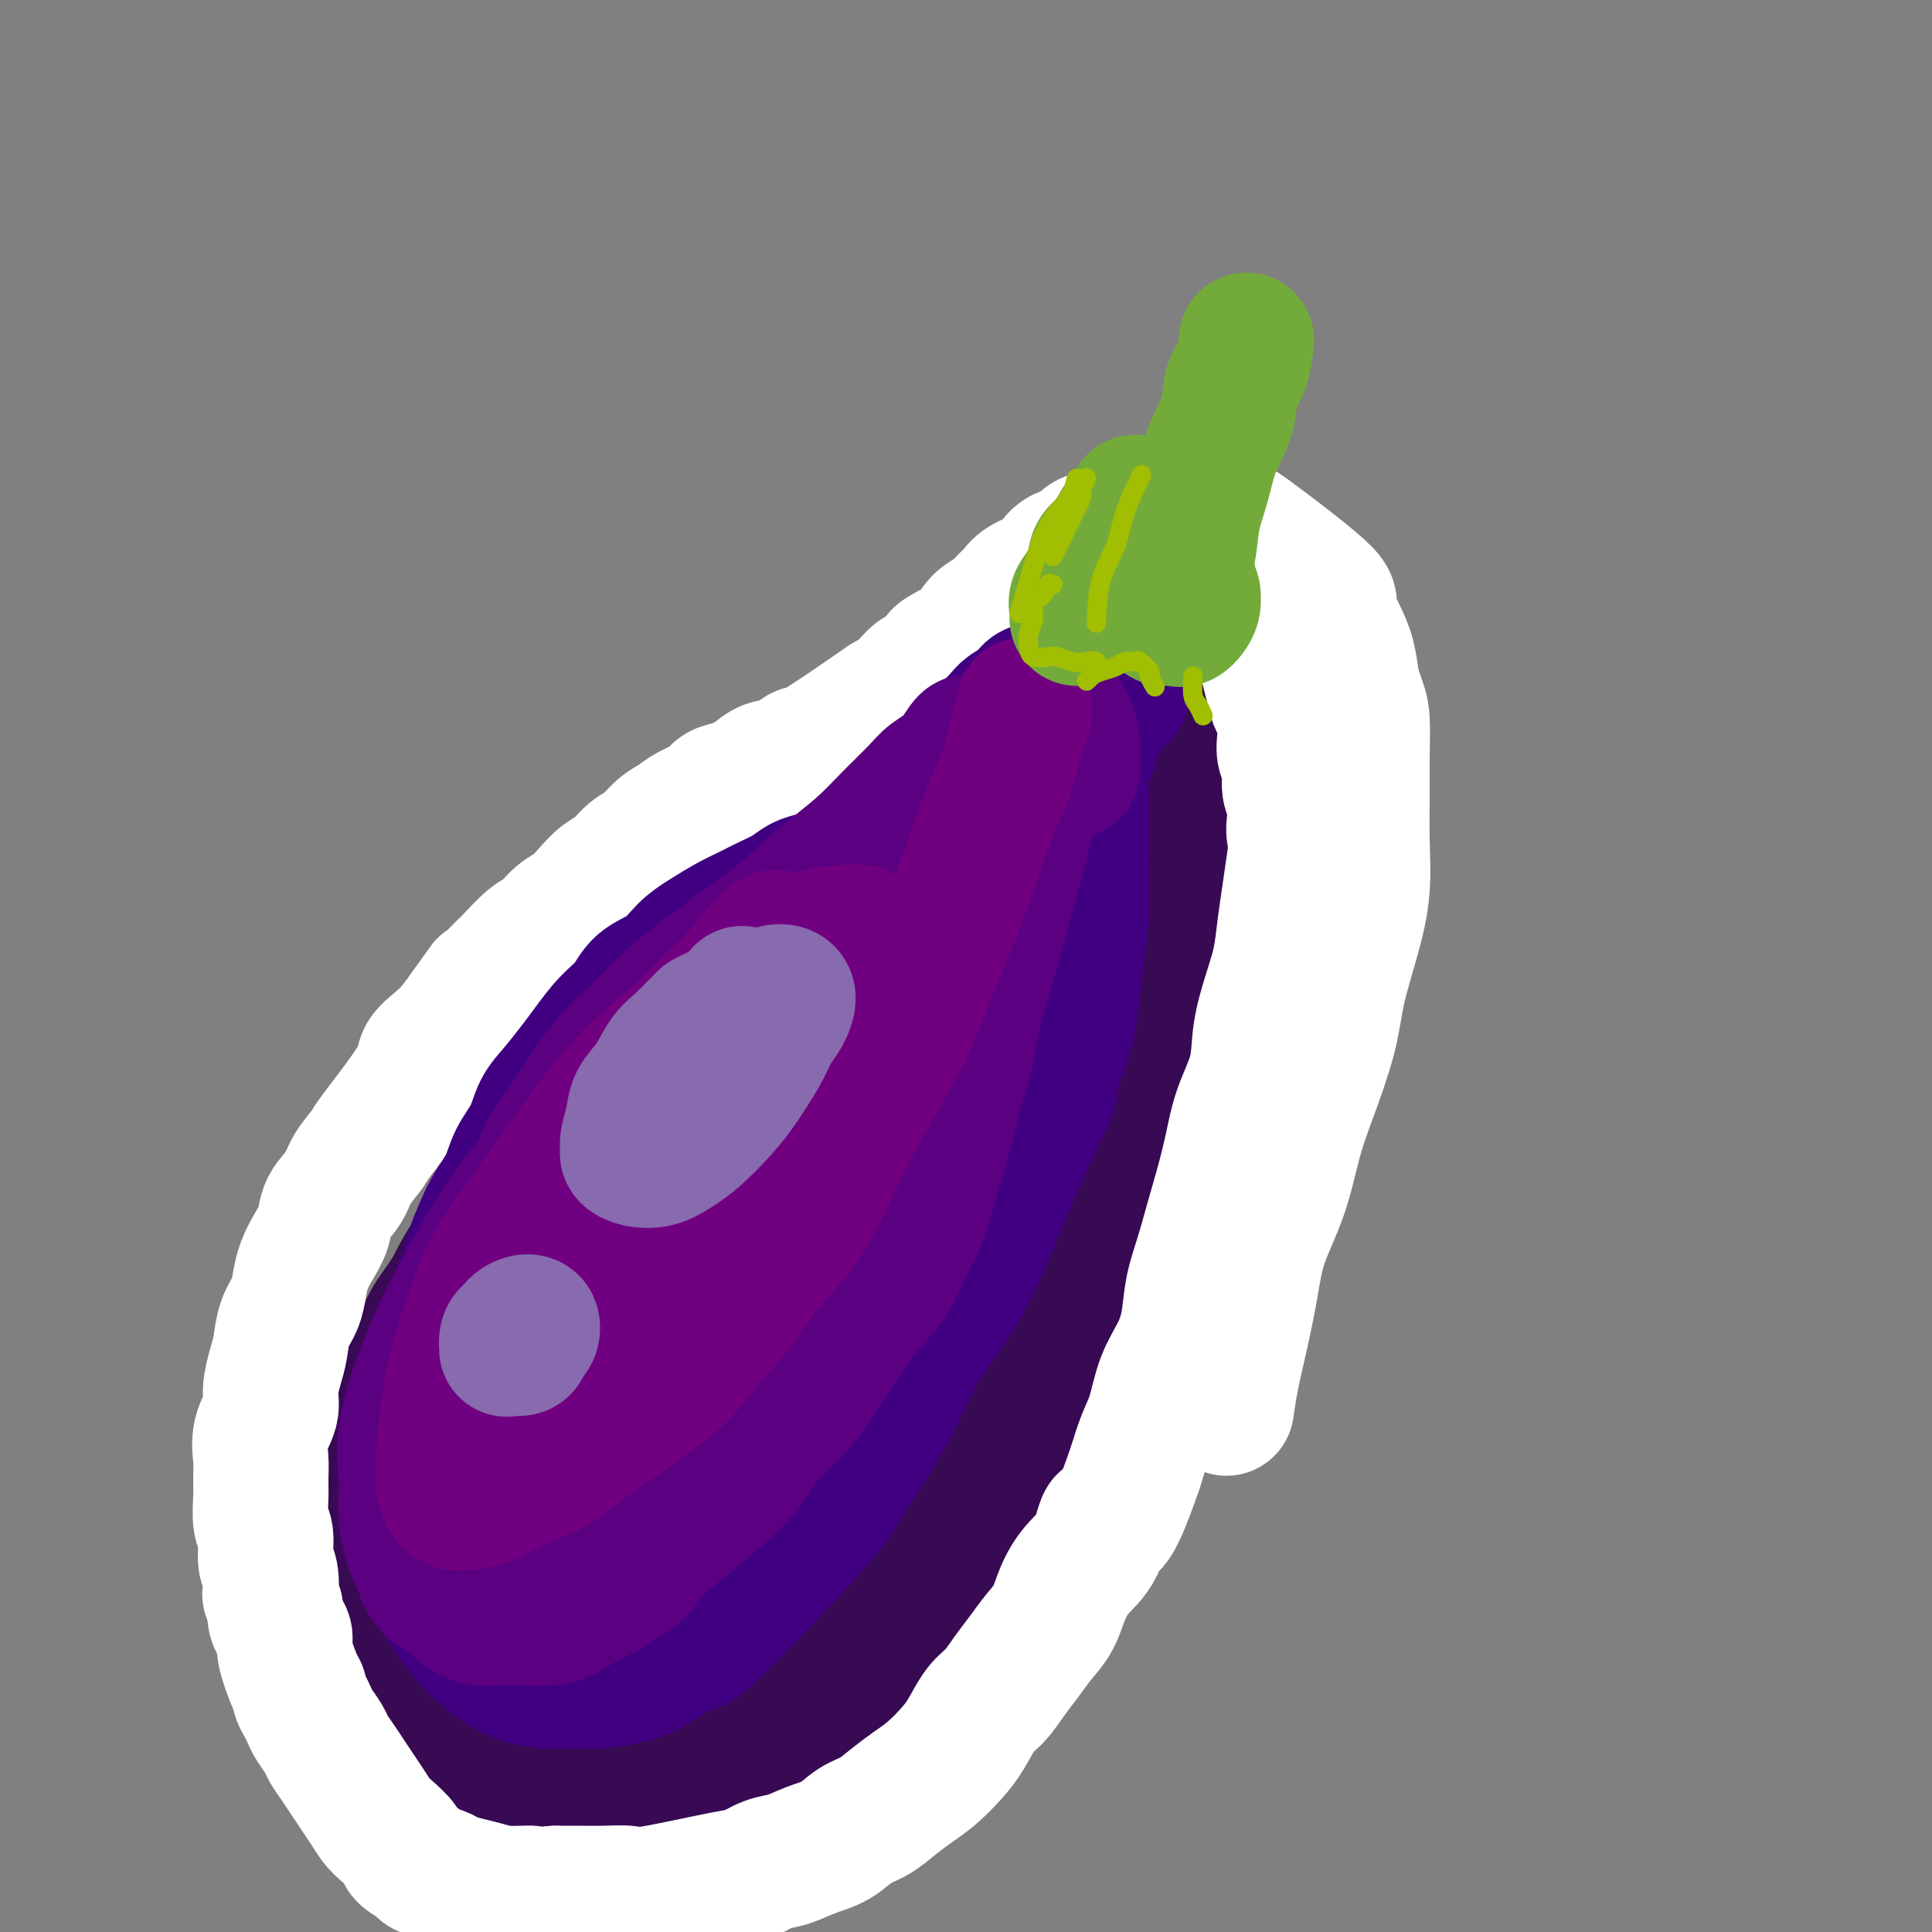 <svg viewBox='0 0 400 400' version='1.1' xmlns='http://www.w3.org/2000/svg' xmlns:xlink='http://www.w3.org/1999/xlink'><rect x="0" y="0" width="400" height="400" fill="#808080" stroke="none"/><g fill='none' stroke='rgb(64,0,129)' stroke-width='28' stroke-linecap='round' stroke-linejoin='round'><path d='M185,180c-0.423,-0.628 -0.845,-1.257 -1,-2c-0.155,-0.743 -0.042,-1.601 0,-2c0.042,-0.399 0.014,-0.337 0,-1c-0.014,-0.663 -0.015,-2.049 0,-3c0.015,-0.951 0.044,-1.466 0,-2c-0.044,-0.534 -0.163,-1.088 0,-2c0.163,-0.912 0.606,-2.184 1,-3c0.394,-0.816 0.739,-1.176 1,-2c0.261,-0.824 0.439,-2.112 1,-3c0.561,-0.888 1.505,-1.376 2,-2c0.495,-0.624 0.541,-1.385 1,-2c0.459,-0.615 1.332,-1.083 2,-2c0.668,-0.917 1.131,-2.284 2,-3c0.869,-0.716 2.146,-0.780 3,-1c0.854,-0.220 1.287,-0.595 2,-1c0.713,-0.405 1.706,-0.841 3,-1c1.294,-0.159 2.890,-0.040 4,0c1.110,0.040 1.735,0.002 3,0c1.265,-0.002 3.170,0.034 5,0c1.830,-0.034 3.584,-0.137 5,0c1.416,0.137 2.492,0.515 4,1c1.508,0.485 3.446,1.078 5,2c1.554,0.922 2.723,2.175 4,3c1.277,0.825 2.663,1.224 4,2c1.337,0.776 2.626,1.930 4,3c1.374,1.070 2.831,2.057 4,3c1.169,0.943 2.048,1.841 3,3c0.952,1.159 1.976,2.580 3,4'/><path d='M250,169c3.703,3.497 1.962,3.239 2,4c0.038,0.761 1.856,2.540 3,4c1.144,1.460 1.613,2.602 2,4c0.387,1.398 0.692,3.053 1,5c0.308,1.947 0.618,4.187 1,6c0.382,1.813 0.836,3.200 1,5c0.164,1.800 0.037,4.013 0,6c-0.037,1.987 0.016,3.747 0,6c-0.016,2.253 -0.102,4.997 0,7c0.102,2.003 0.390,3.264 0,5c-0.390,1.736 -1.458,3.945 -2,6c-0.542,2.055 -0.558,3.955 -1,6c-0.442,2.045 -1.311,4.234 -2,6c-0.689,1.766 -1.198,3.109 -2,5c-0.802,1.891 -1.899,4.332 -3,6c-1.101,1.668 -2.208,2.565 -3,4c-0.792,1.435 -1.268,3.409 -2,5c-0.732,1.591 -1.719,2.800 -3,4c-1.281,1.200 -2.855,2.392 -4,4c-1.145,1.608 -1.859,3.632 -3,5c-1.141,1.368 -2.709,2.081 -4,3c-1.291,0.919 -2.307,2.043 -3,3c-0.693,0.957 -1.064,1.748 -3,3c-1.936,1.252 -5.439,2.965 -7,4c-1.561,1.035 -1.182,1.391 -2,2c-0.818,0.609 -2.832,1.470 -4,2c-1.168,0.530 -1.488,0.730 -2,1c-0.512,0.270 -1.215,0.611 -2,1c-0.785,0.389 -1.653,0.825 -2,1c-0.347,0.175 -0.174,0.087 0,0'/><path d='M194,172c-0.361,-0.096 -0.722,-0.191 -1,0c-0.278,0.191 -0.472,0.669 -1,1c-0.528,0.331 -1.388,0.514 -2,1c-0.612,0.486 -0.975,1.274 -1,2c-0.025,0.726 0.289,1.391 0,2c-0.289,0.609 -1.180,1.164 -2,2c-0.820,0.836 -1.570,1.955 -2,3c-0.430,1.045 -0.540,2.016 -1,3c-0.460,0.984 -1.271,1.982 -2,3c-0.729,1.018 -1.377,2.058 -2,3c-0.623,0.942 -1.222,1.788 -2,3c-0.778,1.212 -1.736,2.792 -3,4c-1.264,1.208 -2.833,2.045 -4,3c-1.167,0.955 -1.932,2.029 -3,3c-1.068,0.971 -2.440,1.841 -4,3c-1.560,1.159 -3.308,2.609 -5,4c-1.692,1.391 -3.327,2.723 -5,4c-1.673,1.277 -3.384,2.499 -5,4c-1.616,1.501 -3.139,3.281 -5,5c-1.861,1.719 -4.062,3.378 -6,5c-1.938,1.622 -3.614,3.207 -5,5c-1.386,1.793 -2.483,3.793 -4,6c-1.517,2.207 -3.455,4.621 -5,7c-1.545,2.379 -2.696,4.723 -4,7c-1.304,2.277 -2.762,4.487 -4,7c-1.238,2.513 -2.256,5.331 -3,8c-0.744,2.669 -1.212,5.191 -2,8c-0.788,2.809 -1.894,5.904 -3,9'/><path d='M108,287c-1.176,5.180 -0.117,5.630 0,8c0.117,2.370 -0.710,6.659 -1,10c-0.290,3.341 -0.045,5.733 0,8c0.045,2.267 -0.112,4.408 0,7c0.112,2.592 0.492,5.636 1,8c0.508,2.364 1.142,4.050 2,6c0.858,1.950 1.938,4.165 3,6c1.062,1.835 2.105,3.290 3,5c0.895,1.710 1.643,3.675 3,5c1.357,1.325 3.325,2.011 5,3c1.675,0.989 3.058,2.283 5,3c1.942,0.717 4.442,0.858 7,1c2.558,0.142 5.172,0.285 8,0c2.828,-0.285 5.870,-0.999 9,-2c3.130,-1.001 6.350,-2.290 10,-4c3.650,-1.710 7.731,-3.840 11,-6c3.269,-2.160 5.726,-4.351 9,-7c3.274,-2.649 7.364,-5.757 9,-7c1.636,-1.243 0.818,-0.622 0,0'/></g>
<g fill='none' stroke='rgb(55,10,83)' stroke-width='28' stroke-linecap='round' stroke-linejoin='round'><path d='M179,169c-0.239,-1.081 -0.479,-2.162 0,-3c0.479,-0.838 1.675,-1.432 2,-2c0.325,-0.568 -0.223,-1.111 0,-2c0.223,-0.889 1.217,-2.125 2,-3c0.783,-0.875 1.353,-1.390 2,-2c0.647,-0.610 1.369,-1.314 2,-2c0.631,-0.686 1.172,-1.353 2,-2c0.828,-0.647 1.944,-1.274 3,-2c1.056,-0.726 2.053,-1.553 3,-2c0.947,-0.447 1.845,-0.516 3,-1c1.155,-0.484 2.566,-1.384 4,-2c1.434,-0.616 2.890,-0.950 4,-1c1.110,-0.050 1.876,0.182 3,0c1.124,-0.182 2.608,-0.779 4,-1c1.392,-0.221 2.692,-0.067 4,0c1.308,0.067 2.622,0.046 4,0c1.378,-0.046 2.819,-0.115 4,0c1.181,0.115 2.101,0.416 3,1c0.899,0.584 1.776,1.451 3,2c1.224,0.549 2.793,0.780 4,1c1.207,0.220 2.051,0.428 3,1c0.949,0.572 2.001,1.507 3,2c0.999,0.493 1.944,0.544 3,1c1.056,0.456 2.221,1.318 3,2c0.779,0.682 1.171,1.184 2,2c0.829,0.816 2.094,1.948 3,3c0.906,1.052 1.453,2.026 2,3'/><path d='M254,162c3.124,2.483 2.935,2.189 3,3c0.065,0.811 0.384,2.726 1,4c0.616,1.274 1.528,1.908 2,3c0.472,1.092 0.505,2.643 1,4c0.495,1.357 1.453,2.518 2,4c0.547,1.482 0.682,3.283 1,5c0.318,1.717 0.817,3.351 1,5c0.183,1.649 0.049,3.313 0,5c-0.049,1.687 -0.012,3.395 0,5c0.012,1.605 0.001,3.106 0,5c-0.001,1.894 0.008,4.183 0,6c-0.008,1.817 -0.032,3.164 0,5c0.032,1.836 0.122,4.162 0,6c-0.122,1.838 -0.456,3.187 -1,5c-0.544,1.813 -1.300,4.091 -2,6c-0.700,1.909 -1.345,3.451 -2,5c-0.655,1.549 -1.319,3.106 -2,5c-0.681,1.894 -1.379,4.125 -2,6c-0.621,1.875 -1.166,3.393 -2,5c-0.834,1.607 -1.955,3.304 -3,5c-1.045,1.696 -2.012,3.393 -3,5c-0.988,1.607 -1.997,3.125 -3,5c-1.003,1.875 -2.001,4.108 -3,6c-0.999,1.892 -1.999,3.444 -3,5c-1.001,1.556 -2.004,3.115 -3,5c-0.996,1.885 -1.985,4.096 -3,6c-1.015,1.904 -2.056,3.500 -3,5c-0.944,1.500 -1.793,2.904 -4,6c-2.207,3.096 -5.774,7.885 -8,11c-2.226,3.115 -3.113,4.558 -4,6'/><path d='M214,319c-8.949,13.214 -11.323,13.750 -13,15c-1.677,1.250 -2.657,3.216 -4,5c-1.343,1.784 -3.047,3.386 -4,4c-0.953,0.614 -1.154,0.240 -4,3c-2.846,2.760 -8.336,8.655 -11,11c-2.664,2.345 -2.501,1.139 -4,2c-1.499,0.861 -4.659,3.789 -7,5c-2.341,1.211 -3.861,0.707 -5,1c-1.139,0.293 -1.896,1.385 -3,2c-1.104,0.615 -2.554,0.752 -4,1c-1.446,0.248 -2.886,0.606 -4,1c-1.114,0.394 -1.901,0.824 -3,1c-1.099,0.176 -2.511,0.100 -4,0c-1.489,-0.100 -3.056,-0.223 -4,0c-0.944,0.223 -1.264,0.792 -2,1c-0.736,0.208 -1.888,0.054 -3,0c-1.112,-0.054 -2.185,-0.007 -3,0c-0.815,0.007 -1.372,-0.026 -2,0c-0.628,0.026 -1.325,0.110 -2,0c-0.675,-0.110 -1.326,-0.416 -2,-1c-0.674,-0.584 -1.370,-1.447 -2,-2c-0.630,-0.553 -1.194,-0.794 -2,-2c-0.806,-1.206 -1.855,-3.375 -3,-5c-1.145,-1.625 -2.385,-2.707 -3,-4c-0.615,-1.293 -0.604,-2.798 -1,-4c-0.396,-1.202 -1.198,-2.101 -2,-3'/><path d='M113,350c-2.778,-4.822 -2.222,-6.378 -2,-7c0.222,-0.622 0.111,-0.311 0,0'/></g>
<g fill='none' stroke='rgb(39,0,129)' stroke-width='28' stroke-linecap='round' stroke-linejoin='round'><path d='M168,181c0.270,0.065 0.540,0.131 1,0c0.460,-0.131 1.111,-0.457 2,-1c0.889,-0.543 2.015,-1.301 3,-2c0.985,-0.699 1.827,-1.338 3,-2c1.173,-0.662 2.676,-1.348 4,-2c1.324,-0.652 2.468,-1.271 4,-2c1.532,-0.729 3.453,-1.567 5,-2c1.547,-0.433 2.720,-0.459 4,-1c1.280,-0.541 2.666,-1.595 4,-2c1.334,-0.405 2.615,-0.162 4,0c1.385,0.162 2.873,0.241 4,0c1.127,-0.241 1.891,-0.804 3,-1c1.109,-0.196 2.561,-0.026 4,0c1.439,0.026 2.863,-0.092 4,0c1.137,0.092 1.985,0.395 3,1c1.015,0.605 2.197,1.512 3,2c0.803,0.488 1.227,0.557 2,1c0.773,0.443 1.894,1.261 3,2c1.106,0.739 2.198,1.398 3,2c0.802,0.602 1.315,1.145 2,2c0.685,0.855 1.541,2.021 2,3c0.459,0.979 0.519,1.772 1,3c0.481,1.228 1.383,2.890 2,4c0.617,1.110 0.951,1.667 1,3c0.049,1.333 -0.186,3.443 0,5c0.186,1.557 0.792,2.562 1,4c0.208,1.438 0.018,3.310 0,5c-0.018,1.690 0.138,3.197 0,5c-0.138,1.803 -0.569,3.901 -1,6'/><path d='M239,214c-0.037,5.372 -0.629,4.802 -1,6c-0.371,1.198 -0.522,4.162 -1,7c-0.478,2.838 -1.283,5.548 -2,8c-0.717,2.452 -1.347,4.647 -2,7c-0.653,2.353 -1.330,4.864 -2,7c-0.670,2.136 -1.335,3.897 -2,6c-0.665,2.103 -1.332,4.549 -2,7c-0.668,2.451 -1.338,4.906 -2,7c-0.662,2.094 -1.317,3.826 -2,6c-0.683,2.174 -1.394,4.789 -2,7c-0.606,2.211 -1.106,4.019 -2,6c-0.894,1.981 -2.182,4.136 -3,6c-0.818,1.864 -1.166,3.436 -2,5c-0.834,1.564 -2.153,3.121 -3,5c-0.847,1.879 -1.223,4.082 -2,6c-0.777,1.918 -1.954,3.551 -3,5c-1.046,1.449 -1.962,2.714 -3,4c-1.038,1.286 -2.200,2.592 -3,4c-0.800,1.408 -1.240,2.916 -2,4c-0.760,1.084 -1.840,1.743 -3,3c-1.160,1.257 -2.401,3.113 -3,4c-0.599,0.887 -0.557,0.803 -3,3c-2.443,2.197 -7.370,6.673 -10,9c-2.630,2.327 -2.962,2.506 -4,3c-1.038,0.494 -2.781,1.302 -4,2c-1.219,0.698 -1.915,1.287 -3,2c-1.085,0.713 -2.559,1.552 -4,2c-1.441,0.448 -2.850,0.505 -4,1c-1.150,0.495 -2.043,1.427 -3,2c-0.957,0.573 -1.979,0.786 -3,1'/><path d='M154,359c-4.343,2.238 -2.699,1.332 -3,1c-0.301,-0.332 -2.546,-0.089 -4,0c-1.454,0.089 -2.118,0.025 -3,0c-0.882,-0.025 -1.982,-0.010 -3,0c-1.018,0.010 -1.954,0.013 -3,0c-1.046,-0.013 -2.204,-0.044 -3,0c-0.796,0.044 -1.232,0.164 -2,0c-0.768,-0.164 -1.867,-0.610 -3,-1c-1.133,-0.390 -2.299,-0.722 -3,-1c-0.701,-0.278 -0.935,-0.500 -2,-1c-1.065,-0.500 -2.960,-1.278 -4,-2c-1.040,-0.722 -1.224,-1.389 -2,-2c-0.776,-0.611 -2.143,-1.167 -3,-2c-0.857,-0.833 -1.203,-1.945 -2,-3c-0.797,-1.055 -2.046,-2.054 -3,-3c-0.954,-0.946 -1.615,-1.839 -2,-3c-0.385,-1.161 -0.496,-2.592 -1,-4c-0.504,-1.408 -1.400,-2.795 -2,-4c-0.600,-1.205 -0.902,-2.227 -1,-4c-0.098,-1.773 0.008,-4.297 0,-6c-0.008,-1.703 -0.130,-2.586 0,-6c0.130,-3.414 0.513,-9.359 1,-13c0.487,-3.641 1.079,-4.979 2,-7c0.921,-2.021 2.171,-4.725 3,-7c0.829,-2.275 1.236,-4.123 2,-6c0.764,-1.877 1.884,-3.785 3,-6c1.116,-2.215 2.227,-4.738 3,-7c0.773,-2.262 1.208,-4.263 2,-6c0.792,-1.737 1.941,-3.211 3,-5c1.059,-1.789 2.030,-3.895 3,-6'/><path d='M127,255c3.800,-8.576 2.799,-5.015 3,-5c0.201,0.015 1.606,-3.515 3,-6c1.394,-2.485 2.779,-3.924 4,-6c1.221,-2.076 2.278,-4.789 4,-7c1.722,-2.211 4.111,-3.920 6,-6c1.889,-2.080 3.280,-4.532 5,-7c1.720,-2.468 3.771,-4.953 6,-7c2.229,-2.047 4.636,-3.656 7,-6c2.364,-2.344 4.683,-5.423 7,-8c2.317,-2.577 4.630,-4.653 7,-7c2.370,-2.347 4.795,-4.966 7,-7c2.205,-2.034 4.188,-3.484 6,-5c1.812,-1.516 3.452,-3.100 5,-4c1.548,-0.900 3.002,-1.118 4,-2c0.998,-0.882 1.538,-2.428 1,-2c-0.538,0.428 -2.153,2.831 -5,6c-2.847,3.169 -6.924,7.105 -12,14c-5.076,6.895 -11.149,16.750 -17,26c-5.851,9.250 -11.479,17.893 -17,26c-5.521,8.107 -10.933,15.676 -15,24c-4.067,8.324 -6.787,17.403 -9,25c-2.213,7.597 -3.918,13.711 -5,19c-1.082,5.289 -1.542,9.753 -2,13c-0.458,3.247 -0.915,5.276 0,7c0.915,1.724 3.201,3.141 4,5c0.799,1.859 0.111,4.158 7,0c6.889,-4.158 21.355,-14.773 31,-25c9.645,-10.227 14.470,-20.065 20,-30c5.530,-9.935 11.765,-19.968 18,-30'/><path d='M200,250c8.726,-14.594 11.541,-21.080 14,-26c2.459,-4.920 4.562,-8.276 6,-11c1.438,-2.724 2.211,-4.817 3,-7c0.789,-2.183 1.595,-4.457 2,-6c0.405,-1.543 0.411,-2.355 0,-3c-0.411,-0.645 -1.238,-1.124 -3,-1c-1.762,0.124 -4.457,0.852 -8,3c-3.543,2.148 -7.933,5.716 -14,13c-6.067,7.284 -13.811,18.283 -20,28c-6.189,9.717 -10.824,18.150 -15,27c-4.176,8.850 -7.893,18.116 -10,25c-2.107,6.884 -2.602,11.387 -3,15c-0.398,3.613 -0.697,6.337 -1,9c-0.303,2.663 -0.608,5.266 0,7c0.608,1.734 2.131,2.600 4,3c1.869,0.400 4.084,0.335 6,0c1.916,-0.335 3.531,-0.938 8,-6c4.469,-5.062 11.791,-14.582 18,-24c6.209,-9.418 11.305,-18.734 16,-28c4.695,-9.266 8.988,-18.481 13,-27c4.012,-8.519 7.742,-16.341 10,-22c2.258,-5.659 3.044,-9.154 4,-12c0.956,-2.846 2.083,-5.044 3,-7c0.917,-1.956 1.623,-3.669 2,-5c0.377,-1.331 0.424,-2.279 0,-2c-0.424,0.279 -1.318,1.785 -2,3c-0.682,1.215 -1.152,2.138 -4,8c-2.848,5.862 -8.073,16.664 -12,26c-3.927,9.336 -6.557,17.206 -9,24c-2.443,6.794 -4.698,12.513 -7,18c-2.302,5.487 -4.651,10.744 -7,16'/><path d='M194,288c-7.008,16.050 -4.027,9.673 -7,13c-2.973,3.327 -11.901,16.356 -16,22c-4.099,5.644 -3.368,3.901 -4,4c-0.632,0.099 -2.627,2.039 -4,3c-1.373,0.961 -2.122,0.942 -3,1c-0.878,0.058 -1.883,0.193 -3,0c-1.117,-0.193 -2.344,-0.714 -3,-2c-0.656,-1.286 -0.741,-3.335 -1,-6c-0.259,-2.665 -0.691,-5.944 -1,-11c-0.309,-5.056 -0.493,-11.888 0,-18c0.493,-6.112 1.664,-11.503 3,-17c1.336,-5.497 2.837,-11.099 5,-16c2.163,-4.901 4.987,-9.102 7,-13c2.013,-3.898 3.213,-7.493 5,-11c1.787,-3.507 4.161,-6.927 6,-10c1.839,-3.073 3.144,-5.798 5,-8c1.856,-2.202 4.265,-3.881 6,-6c1.735,-2.119 2.796,-4.679 4,-7c1.204,-2.321 2.550,-4.402 4,-6c1.450,-1.598 3.005,-2.713 4,-4c0.995,-1.287 1.431,-2.747 2,-4c0.569,-1.253 1.270,-2.300 2,-3c0.730,-0.700 1.487,-1.053 2,-2c0.513,-0.947 0.781,-2.489 1,-3c0.219,-0.511 0.389,0.007 0,-1c-0.389,-1.007 -1.335,-3.540 -2,-5c-0.665,-1.460 -1.047,-1.846 -2,-2c-0.953,-0.154 -2.476,-0.077 -4,0'/><path d='M200,176c-1.546,-0.233 -2.410,0.184 -4,0c-1.590,-0.184 -3.904,-0.968 -6,0c-2.096,0.968 -3.973,3.688 -6,6c-2.027,2.313 -4.203,4.218 -7,9c-2.797,4.782 -6.215,12.441 -8,20c-1.785,7.559 -1.939,15.017 -2,18c-0.061,2.983 -0.031,1.492 0,0'/></g>
<g fill='none' stroke='rgb(55,10,83)' stroke-width='28' stroke-linecap='round' stroke-linejoin='round'><path d='M197,144c-0.776,0.015 -1.551,0.031 -2,0c-0.449,-0.031 -0.571,-0.107 -1,0c-0.429,0.107 -1.165,0.398 -2,1c-0.835,0.602 -1.769,1.514 -2,2c-0.231,0.486 0.240,0.545 -1,2c-1.240,1.455 -4.191,4.307 -6,6c-1.809,1.693 -2.475,2.226 -3,3c-0.525,0.774 -0.907,1.788 -2,3c-1.093,1.212 -2.897,2.623 -4,4c-1.103,1.377 -1.507,2.719 -2,4c-0.493,1.281 -1.076,2.502 -2,4c-0.924,1.498 -2.190,3.273 -3,5c-0.810,1.727 -1.163,3.405 -2,5c-0.837,1.595 -2.158,3.107 -3,5c-0.842,1.893 -1.207,4.166 -2,6c-0.793,1.834 -2.015,3.228 -3,5c-0.985,1.772 -1.733,3.922 -3,6c-1.267,2.078 -3.051,4.085 -4,6c-0.949,1.915 -1.061,3.740 -2,6c-0.939,2.260 -2.706,4.957 -4,7c-1.294,2.043 -2.117,3.434 -3,5c-0.883,1.566 -1.828,3.306 -3,5c-1.172,1.694 -2.571,3.340 -4,5c-1.429,1.660 -2.888,3.334 -4,5c-1.112,1.666 -1.875,3.323 -3,5c-1.125,1.677 -2.611,3.375 -4,5c-1.389,1.625 -2.683,3.179 -4,5c-1.317,1.821 -2.659,3.911 -4,6'/><path d='M115,265c-6.094,8.664 -6.830,9.824 -8,12c-1.170,2.176 -2.774,5.369 -4,8c-1.226,2.631 -2.072,4.699 -3,7c-0.928,2.301 -1.936,4.836 -3,7c-1.064,2.164 -2.184,3.957 -3,6c-0.816,2.043 -1.329,4.337 -2,7c-0.671,2.663 -1.501,5.696 -2,8c-0.499,2.304 -0.667,3.878 -1,6c-0.333,2.122 -0.830,4.793 -1,7c-0.170,2.207 -0.012,3.950 0,6c0.012,2.050 -0.121,4.408 0,7c0.121,2.592 0.495,5.420 1,8c0.505,2.580 1.141,4.912 2,7c0.859,2.088 1.940,3.930 3,6c1.060,2.070 2.099,4.366 3,6c0.901,1.634 1.665,2.606 3,4c1.335,1.394 3.241,3.210 5,4c1.759,0.790 3.373,0.553 5,1c1.627,0.447 3.269,1.577 5,2c1.731,0.423 3.551,0.139 6,0c2.449,-0.139 5.529,-0.132 7,0c1.471,0.132 1.335,0.390 7,-2c5.665,-2.390 17.132,-7.428 23,-10c5.868,-2.572 6.139,-2.678 8,-4c1.861,-1.322 5.313,-3.859 8,-6c2.687,-2.141 4.608,-3.884 7,-6c2.392,-2.116 5.255,-4.605 8,-7c2.745,-2.395 5.373,-4.698 8,-7'/><path d='M197,342c7.800,-7.836 11.802,-14.426 15,-19c3.198,-4.574 5.594,-7.131 8,-11c2.406,-3.869 4.824,-9.050 7,-14c2.176,-4.950 4.110,-9.668 6,-15c1.890,-5.332 3.736,-11.278 5,-15c1.264,-3.722 1.946,-5.221 4,-13c2.054,-7.779 5.479,-21.837 7,-30c1.521,-8.163 1.139,-10.429 1,-13c-0.139,-2.571 -0.034,-5.446 0,-8c0.034,-2.554 -0.003,-4.788 0,-7c0.003,-2.212 0.045,-4.404 0,-6c-0.045,-1.596 -0.179,-2.597 -1,-4c-0.821,-1.403 -2.331,-3.209 -4,-4c-1.669,-0.791 -3.497,-0.566 -6,-1c-2.503,-0.434 -5.680,-1.528 -11,0c-5.320,1.528 -12.783,5.677 -20,10c-7.217,4.323 -14.189,8.819 -21,16c-6.811,7.181 -13.462,17.049 -20,28c-6.538,10.951 -12.962,22.987 -18,31c-5.038,8.013 -8.691,12.003 -13,29c-4.309,16.997 -9.273,47.000 -10,58c-0.727,11.000 2.783,2.997 6,0c3.217,-2.997 6.141,-0.989 12,-6c5.859,-5.011 14.654,-17.041 22,-28c7.346,-10.959 13.242,-20.845 19,-32c5.758,-11.155 11.379,-23.577 17,-36'/><path d='M202,252c7.815,-16.975 9.353,-25.412 12,-35c2.647,-9.588 6.401,-20.325 8,-26c1.599,-5.675 1.041,-6.286 1,-8c-0.041,-1.714 0.436,-4.530 0,-6c-0.436,-1.470 -1.784,-1.593 -7,0c-5.216,1.593 -14.301,4.903 -23,11c-8.699,6.097 -17.013,14.980 -25,25c-7.987,10.020 -15.648,21.175 -23,33c-7.352,11.825 -14.396,24.320 -20,36c-5.604,11.680 -9.768,22.545 -13,33c-3.232,10.455 -5.533,20.501 -7,27c-1.467,6.499 -2.099,9.453 -2,12c0.099,2.547 0.930,4.689 2,6c1.070,1.311 2.379,1.793 5,2c2.621,0.207 6.553,0.139 12,-3c5.447,-3.139 12.410,-9.349 20,-18c7.590,-8.651 15.809,-19.741 23,-31c7.191,-11.259 13.354,-22.685 19,-34c5.646,-11.315 10.774,-22.518 15,-32c4.226,-9.482 7.549,-17.241 9,-22c1.451,-4.759 1.029,-6.517 1,-8c-0.029,-1.483 0.333,-2.691 0,-4c-0.333,-1.309 -1.362,-2.718 -6,-2c-4.638,0.718 -12.884,3.564 -21,8c-8.116,4.436 -16.103,10.462 -24,18c-7.897,7.538 -15.704,16.587 -22,26c-6.296,9.413 -11.080,19.188 -17,28c-5.920,8.812 -12.977,16.661 -9,28c3.977,11.339 18.989,26.170 34,41'/><path d='M144,357c9.541,5.194 16.394,-2.322 23,-9c6.606,-6.678 12.964,-12.517 20,-21c7.036,-8.483 14.750,-19.610 21,-31c6.250,-11.390 11.037,-23.044 15,-34c3.963,-10.956 7.102,-21.214 9,-28c1.898,-6.786 2.556,-10.102 3,-13c0.444,-2.898 0.674,-5.380 0,-7c-0.674,-1.620 -2.251,-2.380 -4,-3c-1.749,-0.620 -3.669,-1.101 -8,0c-4.331,1.101 -11.071,3.783 -17,8c-5.929,4.217 -11.046,9.970 -17,18c-5.954,8.030 -12.745,18.336 -18,28c-5.255,9.664 -8.973,18.686 -11,25c-2.027,6.314 -2.363,9.919 -3,13c-0.637,3.081 -1.574,5.638 -2,8c-0.426,2.362 -0.341,4.530 1,6c1.341,1.470 3.940,2.244 6,3c2.060,0.756 3.582,1.496 9,-2c5.418,-3.496 14.731,-11.226 20,-13c5.269,-1.774 6.495,2.410 16,-17c9.505,-19.410 27.288,-62.414 34,-80c6.712,-17.586 2.352,-9.755 0,-8c-2.352,1.755 -2.694,-2.568 -4,-5c-1.306,-2.432 -3.574,-2.975 -7,-3c-3.426,-0.025 -8.011,0.468 -13,3c-4.989,2.532 -10.382,7.105 -16,13c-5.618,5.895 -11.462,13.113 -16,20c-4.538,6.887 -7.769,13.444 -11,20'/><path d='M174,248c-5.673,8.764 -6.356,10.673 -7,13c-0.644,2.327 -1.250,5.071 -2,7c-0.750,1.929 -1.643,3.043 -2,4c-0.357,0.957 -0.176,1.758 0,2c0.176,0.242 0.349,-0.077 1,-1c0.651,-0.923 1.780,-2.452 3,-5c1.220,-2.548 2.531,-6.114 4,-10c1.469,-3.886 3.095,-8.091 5,-13c1.905,-4.909 4.088,-10.520 6,-15c1.912,-4.480 3.553,-7.828 5,-11c1.447,-3.172 2.701,-6.168 4,-9c1.299,-2.832 2.643,-5.500 4,-8c1.357,-2.500 2.726,-4.834 4,-7c1.274,-2.166 2.454,-4.165 4,-6c1.546,-1.835 3.457,-3.505 5,-5c1.543,-1.495 2.717,-2.816 4,-4c1.283,-1.184 2.676,-2.231 4,-3c1.324,-0.769 2.579,-1.259 4,-2c1.421,-0.741 3.008,-1.731 4,-2c0.992,-0.269 1.391,0.184 3,-1c1.609,-1.184 4.429,-4.004 6,-5c1.571,-0.996 1.893,-0.169 2,0c0.107,0.169 -0.000,-0.322 0,-1c0.000,-0.678 0.107,-1.544 0,-2c-0.107,-0.456 -0.429,-0.504 -1,-1c-0.571,-0.496 -1.390,-1.442 -2,-2c-0.610,-0.558 -1.010,-0.727 -2,-1c-0.990,-0.273 -2.568,-0.649 -4,-1c-1.432,-0.351 -2.716,-0.675 -4,-1'/><path d='M222,158c-2.905,-0.924 -3.666,-0.235 -5,0c-1.334,0.235 -3.241,0.015 -5,0c-1.759,-0.015 -3.368,0.176 -5,1c-1.632,0.824 -3.285,2.282 -5,4c-1.715,1.718 -3.491,3.698 -5,6c-1.509,2.302 -2.753,4.928 -4,8c-1.247,3.072 -2.499,6.592 -3,8c-0.501,1.408 -0.250,0.704 0,0'/><path d='M190,153c-0.329,2.042 -0.658,4.083 -1,5c-0.342,0.917 -0.696,0.709 -2,2c-1.304,1.291 -3.559,4.082 -5,6c-1.441,1.918 -2.069,2.964 -3,4c-0.931,1.036 -2.163,2.062 -3,3c-0.837,0.938 -1.277,1.787 -2,3c-0.723,1.213 -1.730,2.789 -3,4c-1.270,1.211 -2.803,2.055 -4,3c-1.197,0.945 -2.057,1.989 -3,3c-0.943,1.011 -1.970,1.989 -3,3c-1.030,1.011 -2.065,2.056 -3,3c-0.935,0.944 -1.770,1.788 -3,3c-1.230,1.212 -2.854,2.792 -4,4c-1.146,1.208 -1.814,2.045 -3,3c-1.186,0.955 -2.889,2.029 -4,3c-1.111,0.971 -1.630,1.841 -3,3c-1.370,1.159 -3.590,2.608 -5,4c-1.410,1.392 -2.010,2.727 -3,4c-0.990,1.273 -2.368,2.486 -4,4c-1.632,1.514 -3.516,3.331 -5,5c-1.484,1.669 -2.567,3.191 -4,5c-1.433,1.809 -3.217,3.904 -5,6'/><path d='M115,236c-9.600,9.465 -5.599,5.129 -5,5c0.599,-0.129 -2.202,3.951 -4,7c-1.798,3.049 -2.592,5.069 -4,7c-1.408,1.931 -3.431,3.774 -5,6c-1.569,2.226 -2.685,4.834 -4,7c-1.315,2.166 -2.828,3.889 -4,6c-1.172,2.111 -2.002,4.609 -3,7c-0.998,2.391 -2.162,4.673 -3,7c-0.838,2.327 -1.349,4.699 -2,7c-0.651,2.301 -1.442,4.532 -2,7c-0.558,2.468 -0.882,5.172 -1,8c-0.118,2.828 -0.028,5.781 0,8c0.028,2.219 -0.005,3.705 0,6c0.005,2.295 0.050,5.399 0,8c-0.050,2.601 -0.193,4.697 0,7c0.193,2.303 0.721,4.811 1,7c0.279,2.189 0.308,4.058 1,6c0.692,1.942 2.047,3.956 3,6c0.953,2.044 1.505,4.119 2,6c0.495,1.881 0.933,3.568 2,5c1.067,1.432 2.763,2.609 4,4c1.237,1.391 2.016,2.995 3,4c0.984,1.005 2.174,1.412 3,2c0.826,0.588 1.287,1.359 5,3c3.713,1.641 10.677,4.152 14,5c3.323,0.848 3.004,0.031 4,0c0.996,-0.031 3.307,0.722 5,1c1.693,0.278 2.770,0.079 4,0c1.230,-0.079 2.615,-0.040 4,0'/><path d='M133,388c3.566,0.158 3.982,0.054 5,0c1.018,-0.054 2.638,-0.059 4,0c1.362,0.059 2.467,0.181 4,0c1.533,-0.181 3.495,-0.665 5,-1c1.505,-0.335 2.554,-0.519 4,-1c1.446,-0.481 3.288,-1.257 5,-2c1.712,-0.743 3.294,-1.451 5,-2c1.706,-0.549 3.536,-0.939 5,-2c1.464,-1.061 2.562,-2.793 4,-4c1.438,-1.207 3.217,-1.888 5,-3c1.783,-1.112 3.572,-2.654 5,-4c1.428,-1.346 2.496,-2.496 4,-4c1.504,-1.504 3.446,-3.360 5,-5c1.554,-1.640 2.721,-3.063 4,-5c1.279,-1.937 2.671,-4.390 4,-6c1.329,-1.610 2.596,-2.379 4,-4c1.404,-1.621 2.944,-4.094 4,-6c1.056,-1.906 1.629,-3.244 3,-5c1.371,-1.756 3.539,-3.928 5,-6c1.461,-2.072 2.213,-4.042 3,-6c0.787,-1.958 1.608,-3.904 3,-6c1.392,-2.096 3.355,-4.341 4,-5c0.645,-0.659 -0.029,0.268 3,-6c3.029,-6.268 9.760,-19.732 13,-26c3.240,-6.268 2.988,-5.341 3,-6c0.012,-0.659 0.289,-2.902 1,-5c0.711,-2.098 1.855,-4.049 3,-6'/><path d='M250,262c3.914,-8.414 2.201,-4.949 2,-5c-0.201,-0.051 1.112,-3.618 2,-6c0.888,-2.382 1.352,-3.579 2,-5c0.648,-1.421 1.479,-3.067 2,-5c0.521,-1.933 0.731,-4.155 1,-6c0.269,-1.845 0.598,-3.314 1,-5c0.402,-1.686 0.879,-3.591 1,-5c0.121,-1.409 -0.112,-2.323 0,-4c0.112,-1.677 0.570,-4.118 1,-6c0.430,-1.882 0.833,-3.205 1,-5c0.167,-1.795 0.097,-4.061 0,-6c-0.097,-1.939 -0.222,-3.551 0,-5c0.222,-1.449 0.791,-2.736 1,-4c0.209,-1.264 0.060,-2.504 0,-3c-0.060,-0.496 -0.030,-0.248 0,0'/></g>
<g fill='none' stroke='rgb(255,255,255)' stroke-width='28' stroke-linecap='round' stroke-linejoin='round'><path d='M271,142c-0.000,0.351 -0.000,0.701 0,1c0.000,0.299 0.001,0.546 0,1c-0.001,0.454 -0.004,1.114 0,2c0.004,0.886 0.016,1.999 0,3c-0.016,1.001 -0.060,1.890 0,3c0.060,1.110 0.223,2.440 0,4c-0.223,1.560 -0.833,3.349 -1,5c-0.167,1.651 0.110,3.163 0,5c-0.110,1.837 -0.606,3.998 -1,6c-0.394,2.002 -0.686,3.845 -1,6c-0.314,2.155 -0.652,4.622 -1,7c-0.348,2.378 -0.707,4.668 -1,7c-0.293,2.332 -0.519,4.708 -1,7c-0.481,2.292 -1.217,4.501 -2,7c-0.783,2.499 -1.613,5.289 -2,8c-0.387,2.711 -0.330,5.342 -1,8c-0.670,2.658 -2.066,5.342 -3,8c-0.934,2.658 -1.406,5.289 -2,8c-0.594,2.711 -1.310,5.501 -2,8c-0.690,2.499 -1.353,4.709 -2,7c-0.647,2.291 -1.279,4.665 -2,7c-0.721,2.335 -1.530,4.630 -2,7c-0.470,2.370 -0.601,4.813 -1,7c-0.399,2.187 -1.065,4.116 -2,6c-0.935,1.884 -2.137,3.721 -3,6c-0.863,2.279 -1.386,4.998 -2,7c-0.614,2.002 -1.318,3.286 -2,5c-0.682,1.714 -1.341,3.857 -2,6'/><path d='M235,304c-5.159,14.938 -5.555,11.282 -6,11c-0.445,-0.282 -0.937,2.808 -2,5c-1.063,2.192 -2.696,3.485 -4,5c-1.304,1.515 -2.278,3.251 -3,5c-0.722,1.749 -1.194,3.511 -2,5c-0.806,1.489 -1.948,2.703 -3,4c-1.052,1.297 -2.014,2.675 -3,4c-0.986,1.325 -1.995,2.598 -3,4c-1.005,1.402 -2.004,2.935 -3,4c-0.996,1.065 -1.988,1.664 -3,3c-1.012,1.336 -2.045,3.410 -3,5c-0.955,1.590 -1.833,2.695 -3,4c-1.167,1.305 -2.622,2.810 -4,4c-1.378,1.190 -2.678,2.066 -4,3c-1.322,0.934 -2.666,1.927 -4,3c-1.334,1.073 -2.657,2.228 -4,3c-1.343,0.772 -2.707,1.161 -4,2c-1.293,0.839 -2.514,2.127 -4,3c-1.486,0.873 -3.236,1.331 -5,2c-1.764,0.669 -3.541,1.550 -5,2c-1.459,0.450 -2.601,0.471 -4,1c-1.399,0.529 -3.055,1.567 -4,2c-0.945,0.433 -1.178,0.260 -5,1c-3.822,0.740 -11.231,2.395 -15,3c-3.769,0.605 -3.897,0.162 -5,0c-1.103,-0.162 -3.182,-0.044 -5,0c-1.818,0.044 -3.377,0.012 -5,0c-1.623,-0.012 -3.312,-0.006 -5,0'/><path d='M115,392c-7.084,0.606 -4.794,0.121 -5,0c-0.206,-0.121 -2.907,0.122 -5,0c-2.093,-0.122 -3.577,-0.610 -5,-1c-1.423,-0.390 -2.785,-0.681 -4,-1c-1.215,-0.319 -2.284,-0.666 -3,-1c-0.716,-0.334 -1.079,-0.655 -2,-1c-0.921,-0.345 -2.400,-0.715 -3,-1c-0.600,-0.285 -0.321,-0.484 -1,-1c-0.679,-0.516 -2.318,-1.348 -3,-2c-0.682,-0.652 -0.409,-1.122 -1,-2c-0.591,-0.878 -2.045,-2.164 -3,-3c-0.955,-0.836 -1.410,-1.224 -2,-2c-0.590,-0.776 -1.314,-1.941 -2,-3c-0.686,-1.059 -1.335,-2.012 -2,-3c-0.665,-0.988 -1.348,-2.012 -2,-3c-0.652,-0.988 -1.274,-1.941 -2,-3c-0.726,-1.059 -1.556,-2.223 -2,-3c-0.444,-0.777 -0.501,-1.168 -1,-2c-0.499,-0.832 -1.440,-2.107 -2,-3c-0.560,-0.893 -0.740,-1.404 -1,-2c-0.260,-0.596 -0.599,-1.276 -1,-2c-0.401,-0.724 -0.863,-1.492 -1,-2c-0.137,-0.508 0.052,-0.755 0,-1c-0.052,-0.245 -0.343,-0.488 -1,-2c-0.657,-1.512 -1.679,-4.292 -2,-6c-0.321,-1.708 0.058,-2.344 0,-3c-0.058,-0.656 -0.554,-1.330 -1,-2c-0.446,-0.670 -0.842,-1.334 -1,-2c-0.158,-0.666 -0.079,-1.333 0,-2'/><path d='M57,333c-1.482,-4.179 -1.185,-2.626 -1,-3c0.185,-0.374 0.260,-2.676 0,-4c-0.260,-1.324 -0.854,-1.669 -1,-3c-0.146,-1.331 0.158,-3.646 0,-5c-0.158,-1.354 -0.776,-1.747 -1,-3c-0.224,-1.253 -0.052,-3.367 0,-5c0.052,-1.633 -0.015,-2.784 0,-4c0.015,-1.216 0.112,-2.496 0,-4c-0.112,-1.504 -0.433,-3.233 0,-5c0.433,-1.767 1.621,-3.571 2,-5c0.379,-1.429 -0.049,-2.482 0,-4c0.049,-1.518 0.577,-3.501 1,-5c0.423,-1.499 0.743,-2.515 1,-4c0.257,-1.485 0.453,-3.439 1,-5c0.547,-1.561 1.446,-2.728 2,-4c0.554,-1.272 0.762,-2.650 1,-4c0.238,-1.350 0.505,-2.671 1,-4c0.495,-1.329 1.219,-2.665 2,-4c0.781,-1.335 1.618,-2.670 2,-4c0.382,-1.330 0.309,-2.655 1,-4c0.691,-1.345 2.147,-2.709 3,-4c0.853,-1.291 1.102,-2.509 2,-4c0.898,-1.491 2.446,-3.256 3,-4c0.554,-0.744 0.115,-0.467 2,-3c1.885,-2.533 6.093,-7.878 8,-11c1.907,-3.122 1.511,-4.022 2,-5c0.489,-0.978 1.862,-2.032 3,-3c1.138,-0.968 2.039,-1.848 3,-3c0.961,-1.152 1.980,-2.576 3,-4'/><path d='M97,209c5.018,-7.100 3.062,-4.348 3,-4c-0.062,0.348 1.768,-1.706 3,-3c1.232,-1.294 1.866,-1.826 3,-3c1.134,-1.174 2.768,-2.989 4,-4c1.232,-1.011 2.062,-1.220 3,-2c0.938,-0.780 1.983,-2.133 3,-3c1.017,-0.867 2.004,-1.247 3,-2c0.996,-0.753 1.999,-1.877 3,-3c1.001,-1.123 2.000,-2.244 3,-3c1.000,-0.756 2.000,-1.147 3,-2c1.000,-0.853 1.999,-2.168 3,-3c1.001,-0.832 2.005,-1.181 3,-2c0.995,-0.819 1.981,-2.107 3,-3c1.019,-0.893 2.071,-1.390 3,-2c0.929,-0.610 1.736,-1.332 3,-2c1.264,-0.668 2.984,-1.282 4,-2c1.016,-0.718 1.328,-1.539 2,-2c0.672,-0.461 1.704,-0.563 3,-1c1.296,-0.437 2.855,-1.209 4,-2c1.145,-0.791 1.877,-1.599 3,-2c1.123,-0.401 2.638,-0.393 4,-1c1.362,-0.607 2.570,-1.828 3,-2c0.430,-0.172 0.082,0.704 3,-1c2.918,-1.704 9.102,-5.987 12,-8c2.898,-2.013 2.509,-1.756 3,-2c0.491,-0.244 1.863,-0.989 3,-2c1.137,-1.011 2.039,-2.289 3,-3c0.961,-0.711 1.980,-0.856 3,-1'/><path d='M193,139c8.977,-5.685 3.420,-3.396 2,-3c-1.420,0.396 1.296,-1.101 3,-2c1.704,-0.899 2.396,-1.199 3,-2c0.604,-0.801 1.118,-2.101 2,-3c0.882,-0.899 2.130,-1.396 3,-2c0.870,-0.604 1.360,-1.316 2,-2c0.640,-0.684 1.430,-1.339 2,-2c0.570,-0.661 0.919,-1.328 2,-2c1.081,-0.672 2.893,-1.350 4,-2c1.107,-0.650 1.508,-1.273 2,-2c0.492,-0.727 1.076,-1.557 2,-2c0.924,-0.443 2.190,-0.500 3,-1c0.810,-0.500 1.165,-1.444 2,-2c0.835,-0.556 2.151,-0.723 3,-1c0.849,-0.277 1.230,-0.663 2,-1c0.770,-0.337 1.929,-0.626 3,-1c1.071,-0.374 2.055,-0.833 3,-1c0.945,-0.167 1.851,-0.040 3,0c1.149,0.040 2.540,-0.006 4,0c1.460,0.006 2.989,0.065 4,0c1.011,-0.065 1.505,-0.252 3,0c1.495,0.252 3.990,0.944 5,1c1.010,0.056 0.536,-0.525 4,2c3.464,2.525 10.865,8.154 14,11c3.135,2.846 2.005,2.907 2,4c-0.005,1.093 1.114,3.217 2,5c0.886,1.783 1.539,3.224 2,5c0.461,1.776 0.731,3.888 1,6'/><path d='M280,142c1.536,4.294 1.877,5.030 2,7c0.123,1.970 0.028,5.176 0,8c-0.028,2.824 0.010,5.267 0,8c-0.010,2.733 -0.070,5.757 0,9c0.070,3.243 0.269,6.704 0,10c-0.269,3.296 -1.006,6.428 -2,10c-0.994,3.572 -2.246,7.585 -3,11c-0.754,3.415 -1.010,6.231 -2,10c-0.990,3.769 -2.712,8.492 -4,12c-1.288,3.508 -2.141,5.800 -3,9c-0.859,3.200 -1.725,7.309 -3,11c-1.275,3.691 -2.958,6.965 -4,10c-1.042,3.035 -1.442,5.830 -2,9c-0.558,3.170 -1.273,6.716 -2,10c-0.727,3.284 -1.465,6.307 -2,9c-0.535,2.693 -0.867,5.055 -1,6c-0.133,0.945 -0.066,0.472 0,0'/><path d='M208,129c0.232,-1.179 0.464,-2.358 1,-3c0.536,-0.642 1.377,-0.746 2,-1c0.623,-0.254 1.030,-0.656 2,-1c0.970,-0.344 2.503,-0.628 3,-1c0.497,-0.372 -0.044,-0.832 2,-1c2.044,-0.168 6.672,-0.045 9,0c2.328,0.045 2.356,0.012 3,0c0.644,-0.012 1.905,-0.004 3,0c1.095,0.004 2.026,0.004 3,0c0.974,-0.004 1.993,-0.012 3,0c1.007,0.012 2.002,0.045 3,0c0.998,-0.045 2.000,-0.166 3,0c1.000,0.166 1.997,0.621 3,1c1.003,0.379 2.012,0.683 3,1c0.988,0.317 1.955,0.647 3,1c1.045,0.353 2.167,0.727 3,1c0.833,0.273 1.378,0.443 2,1c0.622,0.557 1.322,1.499 2,2c0.678,0.501 1.334,0.561 2,1c0.666,0.439 1.344,1.257 2,2c0.656,0.743 1.292,1.412 2,2c0.708,0.588 1.489,1.096 2,2c0.511,0.904 0.753,2.205 1,3c0.247,0.795 0.499,1.084 1,2c0.501,0.916 1.250,2.458 2,4'/><path d='M273,145c1.238,2.447 0.332,2.064 0,3c-0.332,0.936 -0.089,3.190 0,5c0.089,1.810 0.025,3.174 0,5c-0.025,1.826 -0.011,4.112 0,6c0.011,1.888 0.018,3.378 0,5c-0.018,1.622 -0.060,3.377 0,5c0.060,1.623 0.224,3.115 0,4c-0.224,0.885 -0.834,1.164 -1,2c-0.166,0.836 0.113,2.229 0,3c-0.113,0.771 -0.618,0.921 -1,1c-0.382,0.079 -0.642,0.089 -1,0c-0.358,-0.089 -0.814,-0.277 -1,-1c-0.186,-0.723 -0.101,-1.982 0,-3c0.101,-1.018 0.219,-1.793 0,-3c-0.219,-1.207 -0.776,-2.844 -1,-4c-0.224,-1.156 -0.116,-1.832 0,-3c0.116,-1.168 0.241,-2.829 0,-4c-0.241,-1.171 -0.848,-1.853 -1,-3c-0.152,-1.147 0.152,-2.760 0,-4c-0.152,-1.240 -0.761,-2.108 -1,-3c-0.239,-0.892 -0.109,-1.808 0,-3c0.109,-1.192 0.198,-2.659 0,-4c-0.198,-1.341 -0.682,-2.555 -1,-3c-0.318,-0.445 -0.470,-0.120 -1,-2c-0.530,-1.880 -1.437,-5.966 -2,-8c-0.563,-2.034 -0.781,-2.017 -1,-2'/><path d='M261,134c-1.013,-2.682 -1.045,-1.888 -1,-2c0.045,-0.112 0.167,-1.129 0,-2c-0.167,-0.871 -0.622,-1.596 -1,-2c-0.378,-0.404 -0.677,-0.489 -1,-1c-0.323,-0.511 -0.668,-1.450 -1,-2c-0.332,-0.550 -0.651,-0.711 -1,-1c-0.349,-0.289 -0.727,-0.707 -1,-1c-0.273,-0.293 -0.439,-0.460 -1,-1c-0.561,-0.540 -1.516,-1.454 -2,-2c-0.484,-0.546 -0.499,-0.725 -1,-1c-0.501,-0.275 -1.490,-0.647 -2,-1c-0.510,-0.353 -0.541,-0.687 -1,-1c-0.459,-0.313 -1.345,-0.606 -2,-1c-0.655,-0.394 -1.079,-0.888 -2,-1c-0.921,-0.112 -2.338,0.159 -3,0c-0.662,-0.159 -0.570,-0.747 -1,-1c-0.430,-0.253 -1.383,-0.171 -2,0c-0.617,0.171 -0.897,0.431 -1,0c-0.103,-0.431 -0.029,-1.552 0,-2c0.029,-0.448 0.015,-0.224 0,0'/></g>
<g fill='none' stroke='rgb(64,0,129)' stroke-width='28' stroke-linecap='round' stroke-linejoin='round'><path d='M232,144c0.199,-0.309 0.398,-0.619 0,-1c-0.398,-0.381 -1.392,-0.834 -2,-1c-0.608,-0.166 -0.829,-0.044 -1,0c-0.171,0.044 -0.290,0.011 -1,0c-0.710,-0.011 -2.009,0.001 -3,0c-0.991,-0.001 -1.673,-0.016 -2,0c-0.327,0.016 -0.299,0.063 -1,0c-0.701,-0.063 -2.131,-0.235 -3,0c-0.869,0.235 -1.176,0.877 -2,1c-0.824,0.123 -2.164,-0.272 -3,0c-0.836,0.272 -1.169,1.213 -2,2c-0.831,0.787 -2.161,1.421 -3,2c-0.839,0.579 -1.187,1.104 -2,2c-0.813,0.896 -2.091,2.164 -3,3c-0.909,0.836 -1.450,1.239 -2,2c-0.550,0.761 -1.111,1.880 -2,3c-0.889,1.120 -2.107,2.239 -3,3c-0.893,0.761 -1.460,1.162 -2,2c-0.540,0.838 -1.052,2.112 -2,3c-0.948,0.888 -2.333,1.389 -3,2c-0.667,0.611 -0.618,1.332 -1,2c-0.382,0.668 -1.195,1.282 -2,2c-0.805,0.718 -1.601,1.539 -2,2c-0.399,0.461 -0.400,0.560 -1,1c-0.600,0.440 -1.800,1.220 -3,2'/><path d='M181,176c-5.480,5.300 -2.678,2.050 -2,1c0.678,-1.050 -0.766,0.099 -2,1c-1.234,0.901 -2.258,1.554 -3,2c-0.742,0.446 -1.202,0.686 -2,1c-0.798,0.314 -1.935,0.703 -3,1c-1.065,0.297 -2.058,0.501 -3,1c-0.942,0.499 -1.833,1.292 -3,2c-1.167,0.708 -2.608,1.332 -4,2c-1.392,0.668 -2.734,1.379 -4,2c-1.266,0.621 -2.457,1.151 -4,2c-1.543,0.849 -3.437,2.015 -5,3c-1.563,0.985 -2.795,1.788 -4,3c-1.205,1.212 -2.385,2.834 -4,4c-1.615,1.166 -3.667,1.874 -5,3c-1.333,1.126 -1.949,2.668 -3,4c-1.051,1.332 -2.537,2.455 -4,4c-1.463,1.545 -2.905,3.511 -4,5c-1.095,1.489 -1.845,2.501 -3,4c-1.155,1.499 -2.717,3.484 -4,5c-1.283,1.516 -2.287,2.562 -3,4c-0.713,1.438 -1.135,3.268 -2,5c-0.865,1.732 -2.172,3.366 -3,5c-0.828,1.634 -1.176,3.268 -2,5c-0.824,1.732 -2.122,3.561 -3,5c-0.878,1.439 -1.334,2.486 -2,4c-0.666,1.514 -1.543,3.493 -2,5c-0.457,1.507 -0.495,2.542 -1,4c-0.505,1.458 -1.475,3.339 -2,5c-0.525,1.661 -0.603,3.101 -1,4c-0.397,0.899 -1.113,1.257 -2,4c-0.887,2.743 -1.943,7.872 -3,13'/><path d='M89,289c-2.094,6.955 -1.830,6.842 -2,8c-0.170,1.158 -0.776,3.586 -1,5c-0.224,1.414 -0.068,1.815 0,3c0.068,1.185 0.048,3.155 0,5c-0.048,1.845 -0.123,3.564 0,5c0.123,1.436 0.445,2.590 1,4c0.555,1.410 1.344,3.076 2,5c0.656,1.924 1.179,4.105 2,6c0.821,1.895 1.940,3.505 3,5c1.060,1.495 2.061,2.874 3,4c0.939,1.126 1.817,2.000 3,3c1.183,1.000 2.670,2.125 4,3c1.330,0.875 2.501,1.499 4,2c1.499,0.501 3.324,0.877 5,1c1.676,0.123 3.203,-0.008 5,0c1.797,0.008 3.865,0.153 6,0c2.135,-0.153 4.336,-0.606 6,-1c1.664,-0.394 2.790,-0.731 5,-2c2.210,-1.269 5.504,-3.472 7,-4c1.496,-0.528 1.194,0.619 6,-4c4.806,-4.619 14.721,-15.003 20,-21c5.279,-5.997 5.923,-7.606 8,-11c2.077,-3.394 5.588,-8.572 8,-13c2.412,-4.428 3.727,-8.106 6,-12c2.273,-3.894 5.506,-8.002 8,-12c2.494,-3.998 4.248,-7.884 6,-12c1.752,-4.116 3.500,-8.462 5,-12c1.500,-3.538 2.750,-6.269 4,-9'/><path d='M213,235c6.477,-12.966 4.170,-10.380 4,-11c-0.170,-0.620 1.797,-4.447 3,-8c1.203,-3.553 1.643,-6.834 2,-10c0.357,-3.166 0.631,-6.218 1,-9c0.369,-2.782 0.832,-5.293 1,-8c0.168,-2.707 0.042,-5.610 0,-8c-0.042,-2.390 0.001,-4.267 0,-6c-0.001,-1.733 -0.044,-3.321 0,-5c0.044,-1.679 0.176,-3.448 0,-5c-0.176,-1.552 -0.658,-2.888 -1,-4c-0.342,-1.112 -0.543,-2.000 -1,-3c-0.457,-1.000 -1.169,-2.114 -2,-3c-0.831,-0.886 -1.779,-1.546 -3,-2c-1.221,-0.454 -2.714,-0.703 -4,-1c-1.286,-0.297 -2.366,-0.642 -4,0c-1.634,0.642 -3.821,2.271 -6,4c-2.179,1.729 -4.351,3.559 -8,7c-3.649,3.441 -8.774,8.492 -14,15c-5.226,6.508 -10.553,14.474 -16,23c-5.447,8.526 -11.014,17.613 -16,26c-4.986,8.387 -9.392,16.072 -13,24c-3.608,7.928 -6.417,16.097 -9,23c-2.583,6.903 -4.939,12.539 -6,17c-1.061,4.461 -0.826,7.748 -1,11c-0.174,3.252 -0.758,6.470 0,8c0.758,1.530 2.858,1.374 2,5c-0.858,3.626 -4.674,11.036 6,2c10.674,-9.036 35.837,-34.518 61,-60'/><path d='M189,257c11.698,-14.259 10.442,-19.907 11,-26c0.558,-6.093 2.931,-12.631 4,-17c1.069,-4.369 0.836,-6.568 1,-9c0.164,-2.432 0.726,-5.096 0,-7c-0.726,-1.904 -2.740,-3.046 -5,-4c-2.260,-0.954 -4.767,-1.718 -10,-1c-5.233,0.718 -13.192,2.918 -20,7c-6.808,4.082 -12.465,10.045 -19,18c-6.535,7.955 -13.947,17.901 -20,27c-6.053,9.099 -10.747,17.352 -14,24c-3.253,6.648 -5.066,11.692 -6,16c-0.934,4.308 -0.988,7.880 -1,11c-0.012,3.120 0.017,5.790 1,8c0.983,2.210 2.918,3.962 6,5c3.082,1.038 7.309,1.363 13,0c5.691,-1.363 12.845,-4.414 18,-8c5.155,-3.586 8.309,-7.707 14,-15c5.691,-7.293 13.917,-17.757 19,-26c5.083,-8.243 7.021,-14.263 9,-20c1.979,-5.737 4.000,-11.189 5,-15c1.000,-3.811 0.981,-5.980 1,-8c0.019,-2.020 0.076,-3.891 -1,-6c-1.076,-2.109 -3.284,-4.455 -6,-6c-2.716,-1.545 -5.941,-2.290 -11,-3c-5.059,-0.710 -11.954,-1.386 -18,1c-6.046,2.386 -11.243,7.835 -16,11c-4.757,3.165 -9.073,4.047 -15,17c-5.927,12.953 -13.463,37.976 -21,63'/><path d='M108,294c-2.819,11.303 0.635,8.062 3,8c2.365,-0.062 3.641,3.056 5,5c1.359,1.944 2.799,2.713 5,3c2.201,0.287 5.161,0.091 8,0c2.839,-0.091 5.555,-0.076 9,-2c3.445,-1.924 7.618,-5.788 11,-9c3.382,-3.212 5.972,-5.773 10,-11c4.028,-5.227 9.492,-13.120 14,-20c4.508,-6.880 8.058,-12.746 11,-18c2.942,-5.254 5.277,-9.894 8,-15c2.723,-5.106 5.836,-10.677 8,-15c2.164,-4.323 3.381,-7.397 5,-11c1.619,-3.603 3.641,-7.736 5,-11c1.359,-3.264 2.056,-5.658 3,-8c0.944,-2.342 2.137,-4.631 3,-7c0.863,-2.369 1.397,-4.816 2,-7c0.603,-2.184 1.274,-4.104 2,-6c0.726,-1.896 1.505,-3.770 2,-5c0.495,-1.230 0.705,-1.818 1,-3c0.295,-1.182 0.676,-2.959 1,-4c0.324,-1.041 0.589,-1.345 1,-2c0.411,-0.655 0.966,-1.660 1,-2c0.034,-0.340 -0.452,-0.015 0,-1c0.452,-0.985 1.844,-3.282 1,-2c-0.844,1.282 -3.922,6.141 -7,11'/><path d='M220,162c-3.953,6.490 -10.336,17.215 -15,25c-4.664,7.785 -7.608,12.628 -11,18c-3.392,5.372 -7.230,11.271 -11,17c-3.770,5.729 -7.472,11.286 -11,17c-3.528,5.714 -6.883,11.584 -10,16c-3.117,4.416 -5.996,7.379 -9,11c-3.004,3.621 -6.135,7.899 -9,12c-2.865,4.101 -5.466,8.024 -8,12c-2.534,3.976 -5.001,8.003 -7,11c-1.999,2.997 -3.530,4.963 -5,7c-1.470,2.037 -2.880,4.145 -4,6c-1.120,1.855 -1.950,3.456 -3,5c-1.050,1.544 -2.319,3.029 -3,4c-0.681,0.971 -0.773,1.427 -1,2c-0.227,0.573 -0.590,1.263 -1,2c-0.410,0.737 -0.869,1.522 -1,2c-0.131,0.478 0.066,0.650 0,1c-0.066,0.350 -0.395,0.878 0,1c0.395,0.122 1.514,-0.162 2,0c0.486,0.162 0.340,0.772 1,1c0.660,0.228 2.128,0.075 3,0c0.872,-0.075 1.148,-0.073 2,0c0.852,0.073 2.280,0.215 3,0c0.720,-0.215 0.732,-0.789 1,-1c0.268,-0.211 0.791,-0.060 1,0c0.209,0.060 0.105,0.030 0,0'/></g>
<g fill='none' stroke='rgb(90,0,129)' stroke-width='28' stroke-linecap='round' stroke-linejoin='round'><path d='M220,150c0.268,-0.372 0.536,-0.744 0,1c-0.536,1.744 -1.875,5.604 -3,8c-1.125,2.396 -2.034,3.329 -3,6c-0.966,2.671 -1.988,7.080 -3,11c-1.012,3.920 -2.014,7.350 -3,11c-0.986,3.650 -1.955,7.521 -3,11c-1.045,3.479 -2.167,6.567 -3,10c-0.833,3.433 -1.378,7.211 -2,10c-0.622,2.789 -1.320,4.590 -2,7c-0.680,2.410 -1.340,5.430 -2,8c-0.660,2.570 -1.319,4.689 -2,7c-0.681,2.311 -1.384,4.814 -2,7c-0.616,2.186 -1.144,4.054 -2,6c-0.856,1.946 -2.041,3.970 -3,6c-0.959,2.030 -1.693,4.065 -3,6c-1.307,1.935 -3.188,3.772 -5,6c-1.812,2.228 -3.553,4.849 -5,7c-1.447,2.151 -2.598,3.831 -4,6c-1.402,2.169 -3.055,4.827 -5,7c-1.945,2.173 -4.181,3.861 -6,6c-1.819,2.139 -3.219,4.728 -5,7c-1.781,2.272 -3.941,4.227 -6,6c-2.059,1.773 -4.017,3.364 -6,5c-1.983,1.636 -3.992,3.318 -6,5'/><path d='M136,320c-5.075,5.397 -3.261,4.388 -4,5c-0.739,0.612 -4.029,2.843 -6,4c-1.971,1.157 -2.622,1.238 -4,2c-1.378,0.762 -3.482,2.205 -5,3c-1.518,0.795 -2.450,0.944 -4,1c-1.550,0.056 -3.719,0.020 -5,0c-1.281,-0.020 -1.673,-0.024 -3,0c-1.327,0.024 -3.587,0.076 -5,0c-1.413,-0.076 -1.979,-0.279 -3,-1c-1.021,-0.721 -2.498,-1.958 -4,-3c-1.502,-1.042 -3.029,-1.889 -4,-3c-0.971,-1.111 -1.387,-2.487 -2,-4c-0.613,-1.513 -1.424,-3.162 -2,-5c-0.576,-1.838 -0.915,-3.864 -1,-6c-0.085,-2.136 0.086,-4.381 0,-7c-0.086,-2.619 -0.429,-5.611 0,-9c0.429,-3.389 1.631,-7.176 3,-11c1.369,-3.824 2.905,-7.684 5,-12c2.095,-4.316 4.750,-9.089 7,-13c2.250,-3.911 4.095,-6.961 7,-11c2.905,-4.039 6.870,-9.068 10,-13c3.130,-3.932 5.424,-6.766 8,-10c2.576,-3.234 5.435,-6.866 9,-10c3.565,-3.134 7.836,-5.768 10,-8c2.164,-2.232 2.219,-4.062 9,-8c6.781,-3.938 20.287,-9.983 26,-12c5.713,-2.017 3.632,-0.005 3,2c-0.632,2.005 0.184,4.002 1,6'/><path d='M182,197c0.698,2.405 0.442,4.418 0,9c-0.442,4.582 -1.069,11.732 -3,18c-1.931,6.268 -5.166,11.653 -8,17c-2.834,5.347 -5.267,10.656 -8,16c-2.733,5.344 -5.765,10.721 -9,15c-3.235,4.279 -6.672,7.458 -10,11c-3.328,3.542 -6.548,7.446 -10,11c-3.452,3.554 -7.138,6.758 -10,9c-2.862,2.242 -4.900,3.520 -7,5c-2.100,1.480 -4.262,3.161 -6,4c-1.738,0.839 -3.053,0.837 -4,0c-0.947,-0.837 -1.528,-2.510 -2,-7c-0.472,-4.490 -0.836,-11.799 1,-20c1.836,-8.201 5.873,-17.295 10,-25c4.127,-7.705 8.346,-14.022 12,-19c3.654,-4.978 6.745,-8.617 10,-12c3.255,-3.383 6.676,-6.512 10,-9c3.324,-2.488 6.553,-4.336 9,-6c2.447,-1.664 4.111,-3.143 6,-4c1.889,-0.857 4.001,-1.093 5,0c0.999,1.093 0.884,3.513 1,6c0.116,2.487 0.463,5.039 -2,11c-2.463,5.961 -7.738,15.330 -10,20c-2.262,4.670 -1.512,4.641 -8,11c-6.488,6.359 -20.213,19.107 -26,24c-5.787,4.893 -3.635,1.933 -4,1c-0.365,-0.933 -3.247,0.162 -5,0c-1.753,-0.162 -2.376,-1.581 -3,-3'/><path d='M111,280c-1.961,-1.211 -0.863,-3.239 -1,-5c-0.137,-1.761 -1.508,-3.257 -2,-5c-0.492,-1.743 -0.103,-3.735 0,-6c0.103,-2.265 -0.080,-4.803 0,-7c0.080,-2.197 0.421,-4.052 1,-6c0.579,-1.948 1.395,-3.990 2,-6c0.605,-2.010 0.999,-3.988 2,-6c1.001,-2.012 2.608,-4.057 4,-6c1.392,-1.943 2.567,-3.785 4,-6c1.433,-2.215 3.123,-4.805 5,-7c1.877,-2.195 3.942,-3.996 6,-6c2.058,-2.004 4.109,-4.211 6,-6c1.891,-1.789 3.621,-3.160 6,-5c2.379,-1.840 5.408,-4.149 8,-6c2.592,-1.851 4.747,-3.242 7,-5c2.253,-1.758 4.602,-3.881 7,-6c2.398,-2.119 4.843,-4.234 7,-6c2.157,-1.766 4.026,-3.184 6,-5c1.974,-1.816 4.052,-4.029 6,-6c1.948,-1.971 3.764,-3.701 5,-5c1.236,-1.299 1.890,-2.167 3,-3c1.110,-0.833 2.674,-1.631 4,-3c1.326,-1.369 2.414,-3.309 3,-4c0.586,-0.691 0.671,-0.133 3,-1c2.329,-0.867 6.903,-3.160 9,-4c2.097,-0.840 1.719,-0.226 2,0c0.281,0.226 1.223,0.065 2,0c0.777,-0.065 1.388,-0.032 2,0'/><path d='M218,149c3.193,-0.791 2.176,-0.267 2,0c-0.176,0.267 0.489,0.278 1,1c0.511,0.722 0.868,2.156 1,4c0.132,1.844 0.038,4.098 0,5c-0.038,0.902 -0.019,0.451 0,0'/></g>
<g fill='none' stroke='rgb(113,0,129)' stroke-width='28' stroke-linecap='round' stroke-linejoin='round'><path d='M212,146c0.095,0.693 0.189,1.387 0,2c-0.189,0.613 -0.662,1.146 -1,2c-0.338,0.854 -0.543,2.028 -1,4c-0.457,1.972 -1.168,4.740 -2,7c-0.832,2.260 -1.784,4.010 -3,7c-1.216,2.990 -2.694,7.220 -4,11c-1.306,3.780 -2.439,7.110 -4,11c-1.561,3.890 -3.550,8.338 -5,12c-1.450,3.662 -2.361,6.537 -4,10c-1.639,3.463 -4.004,7.516 -6,11c-1.996,3.484 -3.622,6.401 -5,9c-1.378,2.599 -2.509,4.881 -4,8c-1.491,3.119 -3.343,7.074 -5,10c-1.657,2.926 -3.120,4.823 -5,7c-1.880,2.177 -4.177,4.633 -6,7c-1.823,2.367 -3.171,4.646 -5,7c-1.829,2.354 -4.139,4.785 -6,7c-1.861,2.215 -3.272,4.214 -5,6c-1.728,1.786 -3.773,3.359 -6,5c-2.227,1.641 -4.637,3.350 -7,5c-2.363,1.650 -4.681,3.240 -7,5c-2.319,1.760 -4.641,3.689 -7,5c-2.359,1.311 -4.755,2.005 -7,3c-2.245,0.995 -4.340,2.291 -6,3c-1.660,0.709 -2.885,0.831 -4,1c-1.115,0.169 -2.119,0.385 -3,0c-0.881,-0.385 -1.638,-1.371 -2,-3c-0.362,-1.629 -0.328,-3.900 0,-8c0.328,-4.100 0.951,-10.029 2,-15c1.049,-4.971 2.525,-8.986 4,-13'/><path d='M98,272c2.235,-7.251 4.823,-11.378 8,-16c3.177,-4.622 6.941,-9.739 10,-14c3.059,-4.261 5.411,-7.666 8,-11c2.589,-3.334 5.416,-6.599 9,-10c3.584,-3.401 7.925,-6.939 12,-10c4.075,-3.061 7.883,-5.644 11,-8c3.117,-2.356 5.542,-4.484 8,-6c2.458,-1.516 4.949,-2.419 7,-3c2.051,-0.581 3.661,-0.839 5,-1c1.339,-0.161 2.405,-0.224 3,1c0.595,1.224 0.719,3.736 0,6c-0.719,2.264 -2.281,4.279 -5,9c-2.719,4.721 -6.595,12.148 -11,19c-4.405,6.852 -9.338,13.130 -14,19c-4.662,5.870 -9.054,11.332 -13,16c-3.946,4.668 -7.445,8.543 -11,12c-3.555,3.457 -7.164,6.497 -10,9c-2.836,2.503 -4.899,4.470 -7,6c-2.101,1.530 -4.242,2.624 -6,3c-1.758,0.376 -3.134,0.035 -4,-1c-0.866,-1.035 -1.223,-2.766 0,-8c1.223,-5.234 4.025,-13.973 8,-22c3.975,-8.027 9.121,-15.343 14,-22c4.879,-6.657 9.490,-12.657 14,-18c4.510,-5.343 8.920,-10.030 12,-13c3.080,-2.970 4.829,-4.223 8,-8c3.171,-3.777 7.763,-10.079 7,-5c-0.763,5.079 -6.882,21.540 -13,38'/><path d='M148,234c-4.366,9.149 -8.782,13.023 -13,18c-4.218,4.977 -8.237,11.059 -11,15c-2.763,3.941 -4.270,5.742 -6,8c-1.730,2.258 -3.684,4.974 -5,7c-1.316,2.026 -1.993,3.363 -3,4c-1.007,0.637 -2.345,0.576 -3,0c-0.655,-0.576 -0.628,-1.666 -1,-3c-0.372,-1.334 -1.145,-2.914 0,-7c1.145,-4.086 4.207,-10.680 7,-17c2.793,-6.320 5.319,-12.365 8,-17c2.681,-4.635 5.519,-7.859 9,-12c3.481,-4.141 7.607,-9.198 11,-13c3.393,-3.802 6.054,-6.349 9,-9c2.946,-2.651 6.178,-5.406 10,-8c3.822,-2.594 8.235,-5.027 10,-6c1.765,-0.973 0.883,-0.487 0,0'/><path d='M117,266c0.181,-0.979 0.361,-1.958 1,-3c0.639,-1.042 1.736,-2.146 3,-4c1.264,-1.854 2.695,-4.457 4,-7c1.305,-2.543 2.483,-5.027 4,-8c1.517,-2.973 3.372,-6.437 5,-9c1.628,-2.563 3.029,-4.226 4,-6c0.971,-1.774 1.514,-3.661 2,-5c0.486,-1.339 0.917,-2.131 0,-2c-0.917,0.131 -3.182,1.186 -5,3c-1.818,1.814 -3.187,4.386 -5,7c-1.813,2.614 -4.068,5.270 -6,8c-1.932,2.730 -3.540,5.533 -5,8c-1.460,2.467 -2.772,4.598 -4,7c-1.228,2.402 -2.371,5.075 -3,7c-0.629,1.925 -0.744,3.103 -1,4c-0.256,0.897 -0.655,1.512 0,2c0.655,0.488 2.362,0.848 4,0c1.638,-0.848 3.205,-2.903 5,-5c1.795,-2.097 3.817,-4.235 6,-7c2.183,-2.765 4.526,-6.156 7,-10c2.474,-3.844 5.080,-8.140 7,-11c1.920,-2.860 3.154,-4.282 4,-6c0.846,-1.718 1.305,-3.732 2,-5c0.695,-1.268 1.627,-1.791 2,-2c0.373,-0.209 0.186,-0.105 0,0'/></g>
<g fill='none' stroke='rgb(136,106,174)' stroke-width='28' stroke-linecap='round' stroke-linejoin='round'><path d='M146,211c-1.073,1.361 -2.147,2.721 -3,4c-0.853,1.279 -1.487,2.476 -2,4c-0.513,1.524 -0.905,3.373 -1,5c-0.095,1.627 0.105,3.031 0,4c-0.105,0.969 -0.517,1.503 0,2c0.517,0.497 1.962,0.959 3,1c1.038,0.041 1.667,-0.338 3,-1c1.333,-0.662 3.368,-1.607 5,-3c1.632,-1.393 2.861,-3.235 4,-5c1.139,-1.765 2.189,-3.453 3,-5c0.811,-1.547 1.383,-2.952 2,-4c0.617,-1.048 1.280,-1.737 2,-3c0.720,-1.263 1.498,-3.098 1,-4c-0.498,-0.902 -2.272,-0.871 -4,0c-1.728,0.871 -3.410,2.583 -5,4c-1.590,1.417 -3.088,2.539 -5,4c-1.912,1.461 -4.237,3.260 -6,5c-1.763,1.740 -2.965,3.421 -4,5c-1.035,1.579 -1.905,3.056 -3,4c-1.095,0.944 -2.415,1.354 -3,2c-0.585,0.646 -0.435,1.527 0,2c0.435,0.473 1.156,0.539 2,0c0.844,-0.539 1.812,-1.681 3,-3c1.188,-1.319 2.594,-2.815 4,-5c1.406,-2.185 2.810,-5.060 4,-7c1.190,-1.940 2.167,-2.945 3,-4c0.833,-1.055 1.524,-2.158 2,-3c0.476,-0.842 0.738,-1.421 1,-2'/><path d='M152,208c2.833,-4.000 1.417,-2.000 0,0'/><path d='M159,211c-2.373,-0.442 -4.746,-0.883 -6,-1c-1.254,-0.117 -1.389,0.091 -2,0c-0.611,-0.091 -1.699,-0.482 -3,0c-1.301,0.482 -2.814,1.836 -4,3c-1.186,1.164 -2.044,2.138 -3,3c-0.956,0.862 -2.011,1.614 -3,3c-0.989,1.386 -1.911,3.408 -3,5c-1.089,1.592 -2.346,2.755 -3,4c-0.654,1.245 -0.707,2.572 -1,4c-0.293,1.428 -0.827,2.959 -1,4c-0.173,1.041 0.015,1.594 0,2c-0.015,0.406 -0.231,0.666 0,1c0.231,0.334 0.911,0.744 2,1c1.089,0.256 2.588,0.359 4,0c1.412,-0.359 2.738,-1.180 4,-2c1.262,-0.820 2.460,-1.640 4,-3c1.540,-1.360 3.420,-3.259 5,-5c1.580,-1.741 2.858,-3.325 4,-5c1.142,-1.675 2.149,-3.440 3,-5c0.851,-1.560 1.548,-2.913 2,-4c0.452,-1.087 0.660,-1.908 1,-3c0.340,-1.092 0.811,-2.455 1,-3c0.189,-0.545 0.094,-0.273 0,0'/><path d='M106,276c-0.407,0.192 -0.814,0.384 -1,1c-0.186,0.616 -0.152,1.655 0,2c0.152,0.345 0.420,-0.006 1,0c0.580,0.006 1.470,0.368 2,0c0.530,-0.368 0.700,-1.467 1,-2c0.300,-0.533 0.732,-0.500 1,-1c0.268,-0.500 0.373,-1.535 0,-2c-0.373,-0.465 -1.224,-0.362 -2,0c-0.776,0.362 -1.478,0.982 -2,2c-0.522,1.018 -0.863,2.434 -1,3c-0.137,0.566 -0.068,0.283 0,0'/></g>
<g fill='none' stroke='rgb(115,171,58)' stroke-width='28' stroke-linecap='round' stroke-linejoin='round'><path d='M223,128c0.048,-0.685 0.096,-1.369 0,-2c-0.096,-0.631 -0.335,-1.207 0,-2c0.335,-0.793 1.244,-1.803 2,-3c0.756,-1.197 1.359,-2.581 2,-4c0.641,-1.419 1.320,-2.872 2,-4c0.680,-1.128 1.360,-1.929 2,-3c0.640,-1.071 1.238,-2.411 2,-3c0.762,-0.589 1.687,-0.426 2,-1c0.313,-0.574 0.014,-1.886 0,-2c-0.014,-0.114 0.256,0.970 0,2c-0.256,1.030 -1.037,2.008 -2,3c-0.963,0.992 -2.107,2.000 -3,3c-0.893,1.000 -1.533,1.993 -2,3c-0.467,1.007 -0.760,2.028 -1,2c-0.240,-0.028 -0.425,-1.106 0,-2c0.425,-0.894 1.462,-1.606 2,-2c0.538,-0.394 0.578,-0.471 1,-1c0.422,-0.529 1.227,-1.509 2,-2c0.773,-0.491 1.516,-0.493 2,0c0.484,0.493 0.710,1.480 1,2c0.290,0.520 0.645,0.572 1,1c0.355,0.428 0.711,1.231 1,2c0.289,0.769 0.511,1.506 1,2c0.489,0.494 1.244,0.747 2,1'/><path d='M240,118c1.597,1.699 1.591,1.947 2,2c0.409,0.053 1.235,-0.089 2,0c0.765,0.089 1.471,0.408 2,1c0.529,0.592 0.880,1.459 1,2c0.120,0.541 0.007,0.758 0,1c-0.007,0.242 0.092,0.508 0,1c-0.092,0.492 -0.375,1.210 -1,2c-0.625,0.790 -1.593,1.651 -2,1c-0.407,-0.651 -0.253,-2.814 0,-4c0.253,-1.186 0.607,-1.396 1,-2c0.393,-0.604 0.827,-1.601 1,-2c0.173,-0.399 0.087,-0.199 0,0'/><path d='M241,128c-0.068,-0.703 -0.135,-1.407 0,-2c0.135,-0.593 0.473,-1.076 1,-2c0.527,-0.924 1.242,-2.289 2,-4c0.758,-1.711 1.559,-3.768 2,-6c0.441,-2.232 0.523,-4.639 1,-7c0.477,-2.361 1.350,-4.678 2,-7c0.650,-2.322 1.078,-4.651 2,-7c0.922,-2.349 2.338,-4.718 3,-7c0.662,-2.282 0.569,-4.478 1,-6c0.431,-1.522 1.385,-2.371 2,-4c0.615,-1.629 0.890,-4.037 1,-5c0.110,-0.963 0.055,-0.482 0,0'/></g>
<g fill='none' stroke='rgb(161,190,2)' stroke-width='4' stroke-linecap='round' stroke-linejoin='round'><path d='M218,121c-0.372,-0.185 -0.744,-0.370 -1,0c-0.256,0.370 -0.394,1.296 -1,2c-0.606,0.704 -1.678,1.187 -2,2c-0.322,0.813 0.106,1.955 0,3c-0.106,1.045 -0.745,1.992 -1,3c-0.255,1.008 -0.126,2.078 0,3c0.126,0.922 0.250,1.698 1,2c0.750,0.302 2.128,0.132 3,0c0.872,-0.132 1.240,-0.225 2,0c0.760,0.225 1.914,0.767 3,1c1.086,0.233 2.104,0.158 3,0c0.896,-0.158 1.668,-0.399 2,0c0.332,0.399 0.223,1.439 0,2c-0.223,0.561 -0.562,0.645 -1,1c-0.438,0.355 -0.977,0.981 -1,1c-0.023,0.019 0.470,-0.569 1,-1c0.530,-0.431 1.096,-0.706 2,-1c0.904,-0.294 2.145,-0.608 3,-1c0.855,-0.392 1.324,-0.864 2,-1c0.676,-0.136 1.558,0.062 2,0c0.442,-0.062 0.444,-0.384 1,0c0.556,0.384 1.664,1.474 2,2c0.336,0.526 -0.102,0.488 0,1c0.102,0.512 0.743,1.575 1,2c0.257,0.425 0.128,0.213 0,0'/><path d='M247,140c-0.083,1.524 -0.167,3.048 0,4c0.167,0.952 0.583,1.333 1,2c0.417,0.667 0.833,1.619 1,2c0.167,0.381 0.083,0.190 0,0'/><path d='M211,127c1.110,-3.674 2.219,-7.348 3,-10c0.781,-2.652 1.233,-4.281 2,-6c0.767,-1.719 1.850,-3.529 3,-5c1.150,-1.471 2.368,-2.603 3,-4c0.632,-1.397 0.679,-3.061 1,-3c0.321,0.061 0.918,1.845 1,3c0.082,1.155 -0.349,1.681 -2,5c-1.651,3.319 -4.521,9.432 -4,8c0.521,-1.432 4.435,-10.409 6,-14c1.565,-3.591 0.783,-1.795 0,0'/><path d='M227,129c0.120,-3.167 0.239,-6.335 1,-9c0.761,-2.665 2.163,-4.828 3,-7c0.837,-2.172 1.110,-4.354 2,-7c0.890,-2.646 2.397,-5.756 3,-7c0.603,-1.244 0.301,-0.622 0,0'/></g>
</svg>